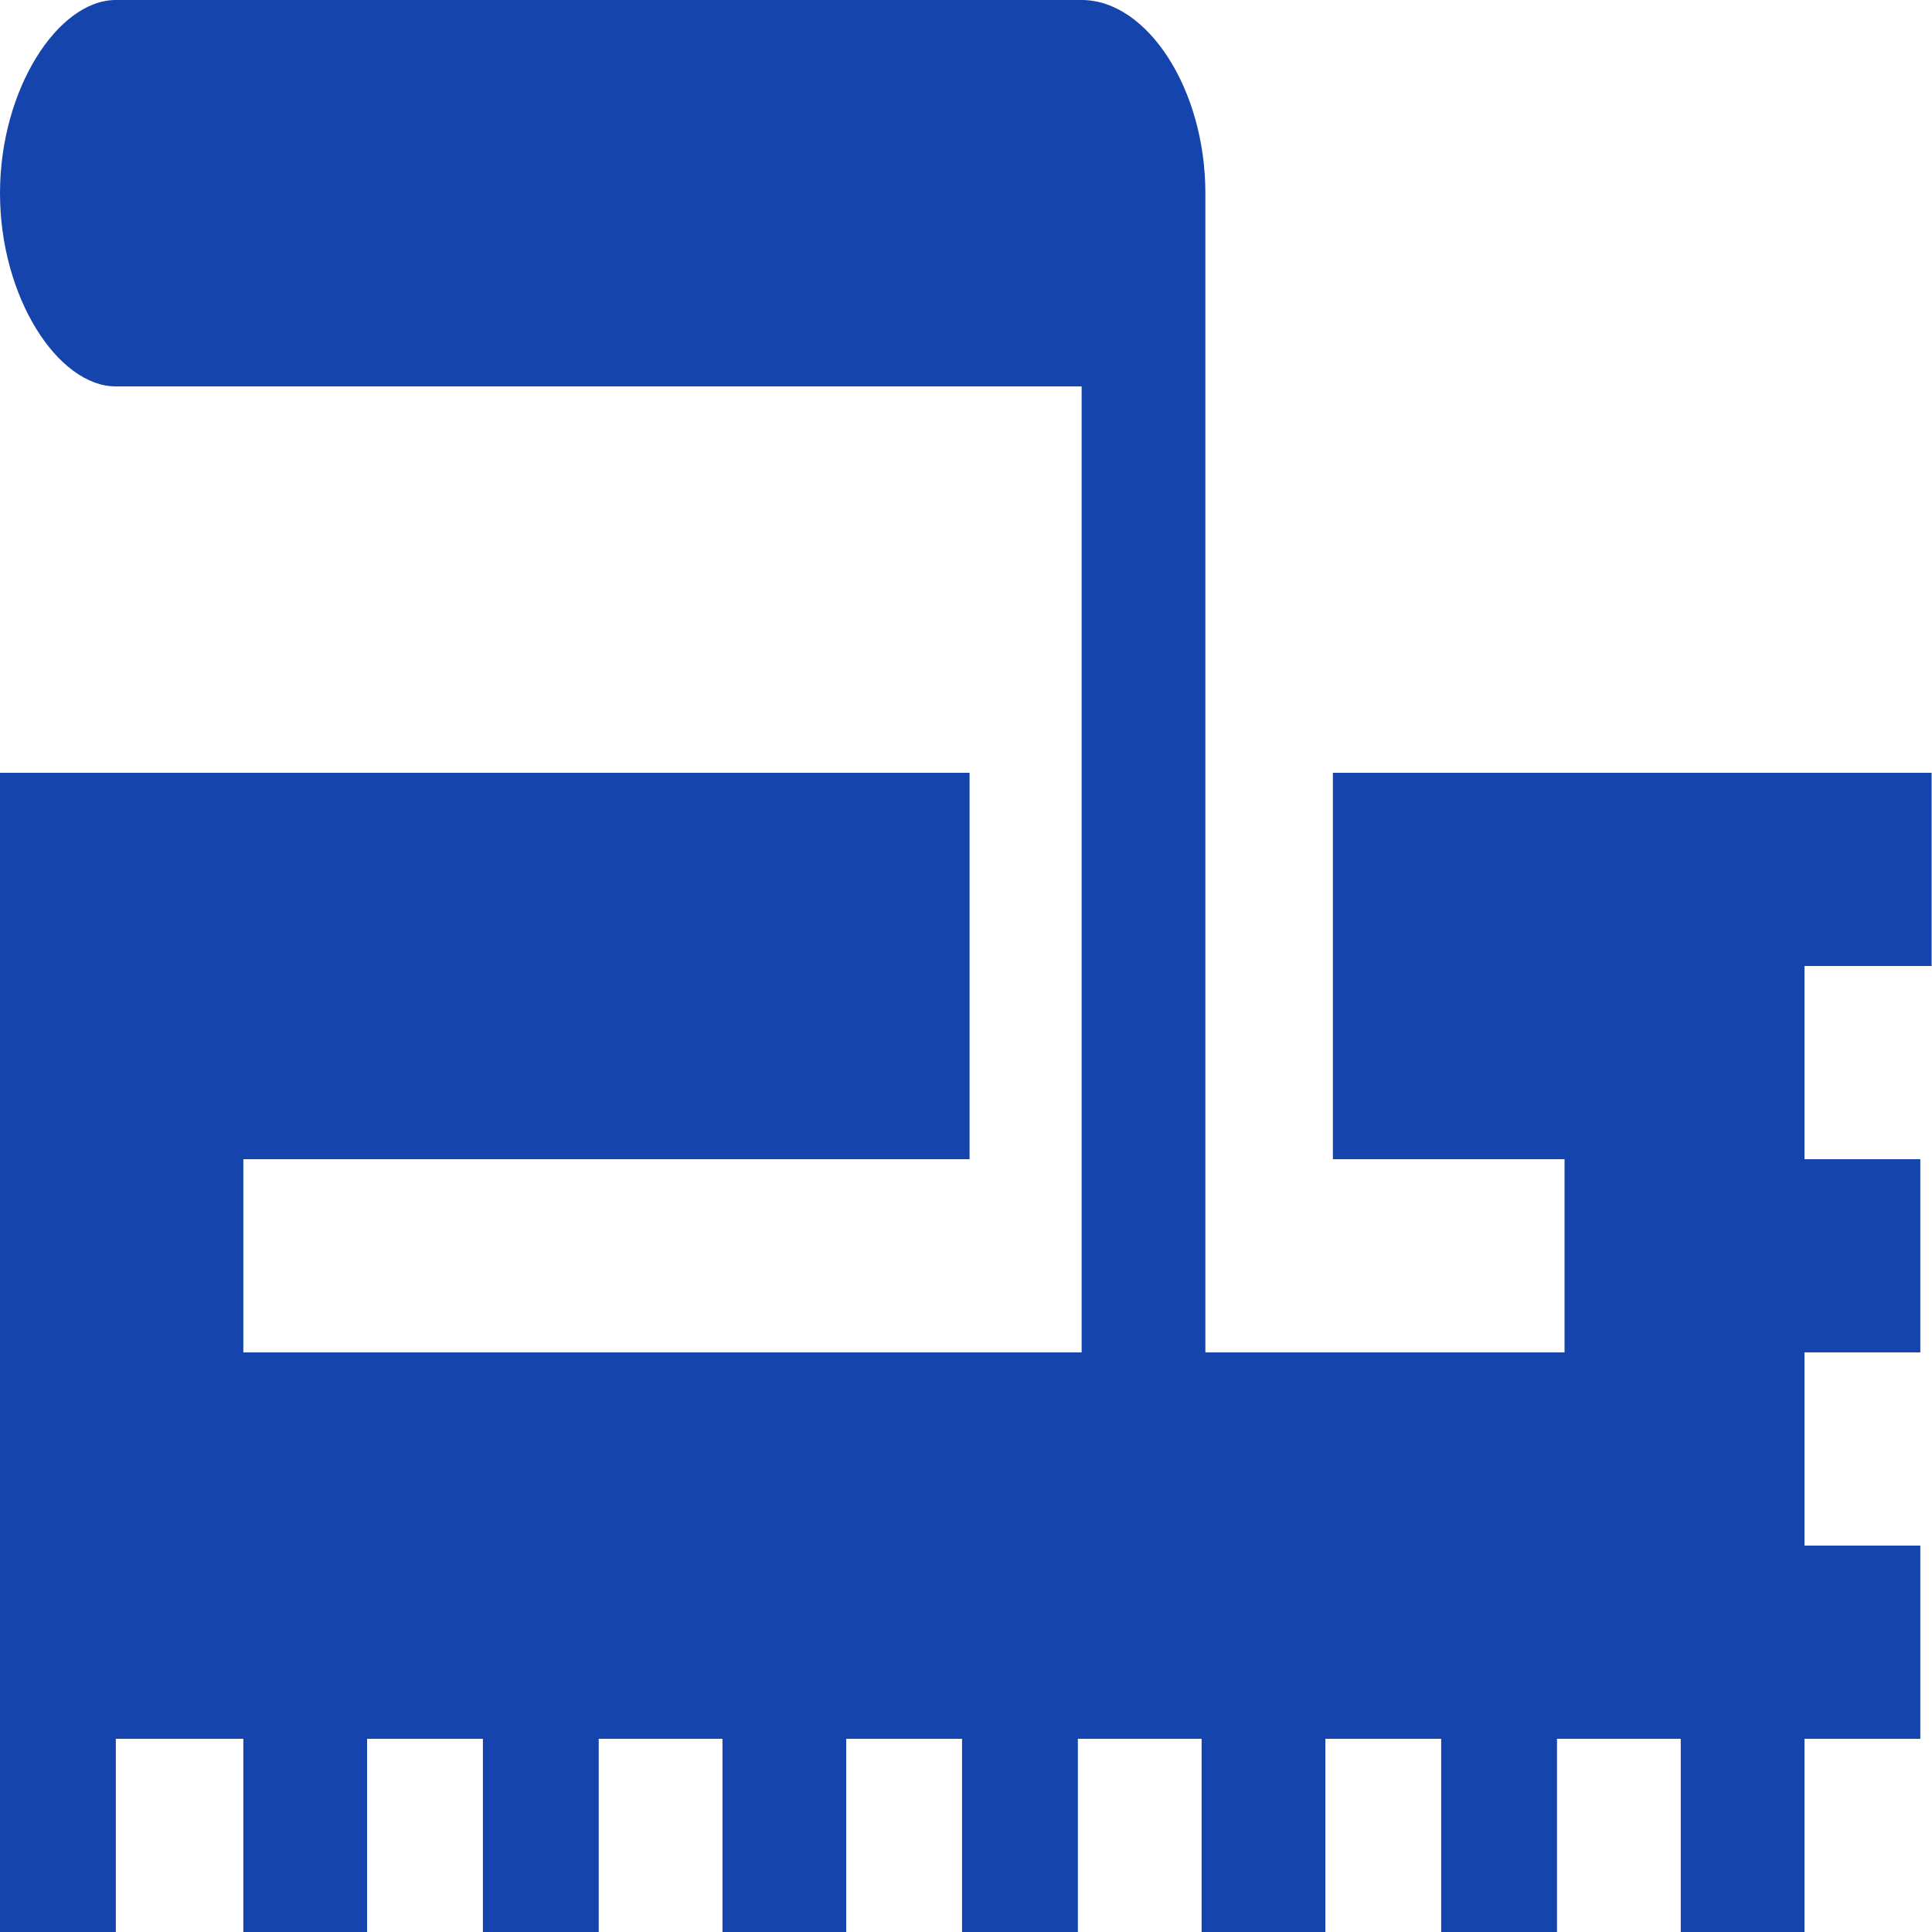 <?xml version="1.0" encoding="UTF-8"?> <svg xmlns="http://www.w3.org/2000/svg" id="Layer_2" width="20" height="20" viewBox="0 0 20 20"><defs><style>.cls-1{fill:#1544ac;}</style></defs><g id="Layer_2-2"><g id="Layer_2-2"><g id="Layer_1-2"><g id="Layer_1-2-2"><g id="Layer_1-2-2"><g id="Layer_1-2-2-2"><g id="Layer_2-2-2"><g id="Layer_1-2-2-2"><path class="cls-1" d="M19.996,10v-2h-6.198v4h2.398v2h-3.718V2c0-1.078-.601-2-1.281-2H1.199C.601,0,0,.922,0,2s.601,2,1.199,2h9.998v10H2.519v-2h7.518v-4H0v12h1.199v-2h1.32v2h1.281v-2h1.199v2h1.199v-2h1.281v2h1.281v-2h1.199v2h1.199v-2h1.281v2h1.281v-2h1.199v2h1.199v-2h1.281v2h1.281v-2h1.199v-2h-1.199v-2h1.199v-2h-1.199v-2h1.32-.004Z"></path></g></g></g></g></g></g></g></g></svg> 